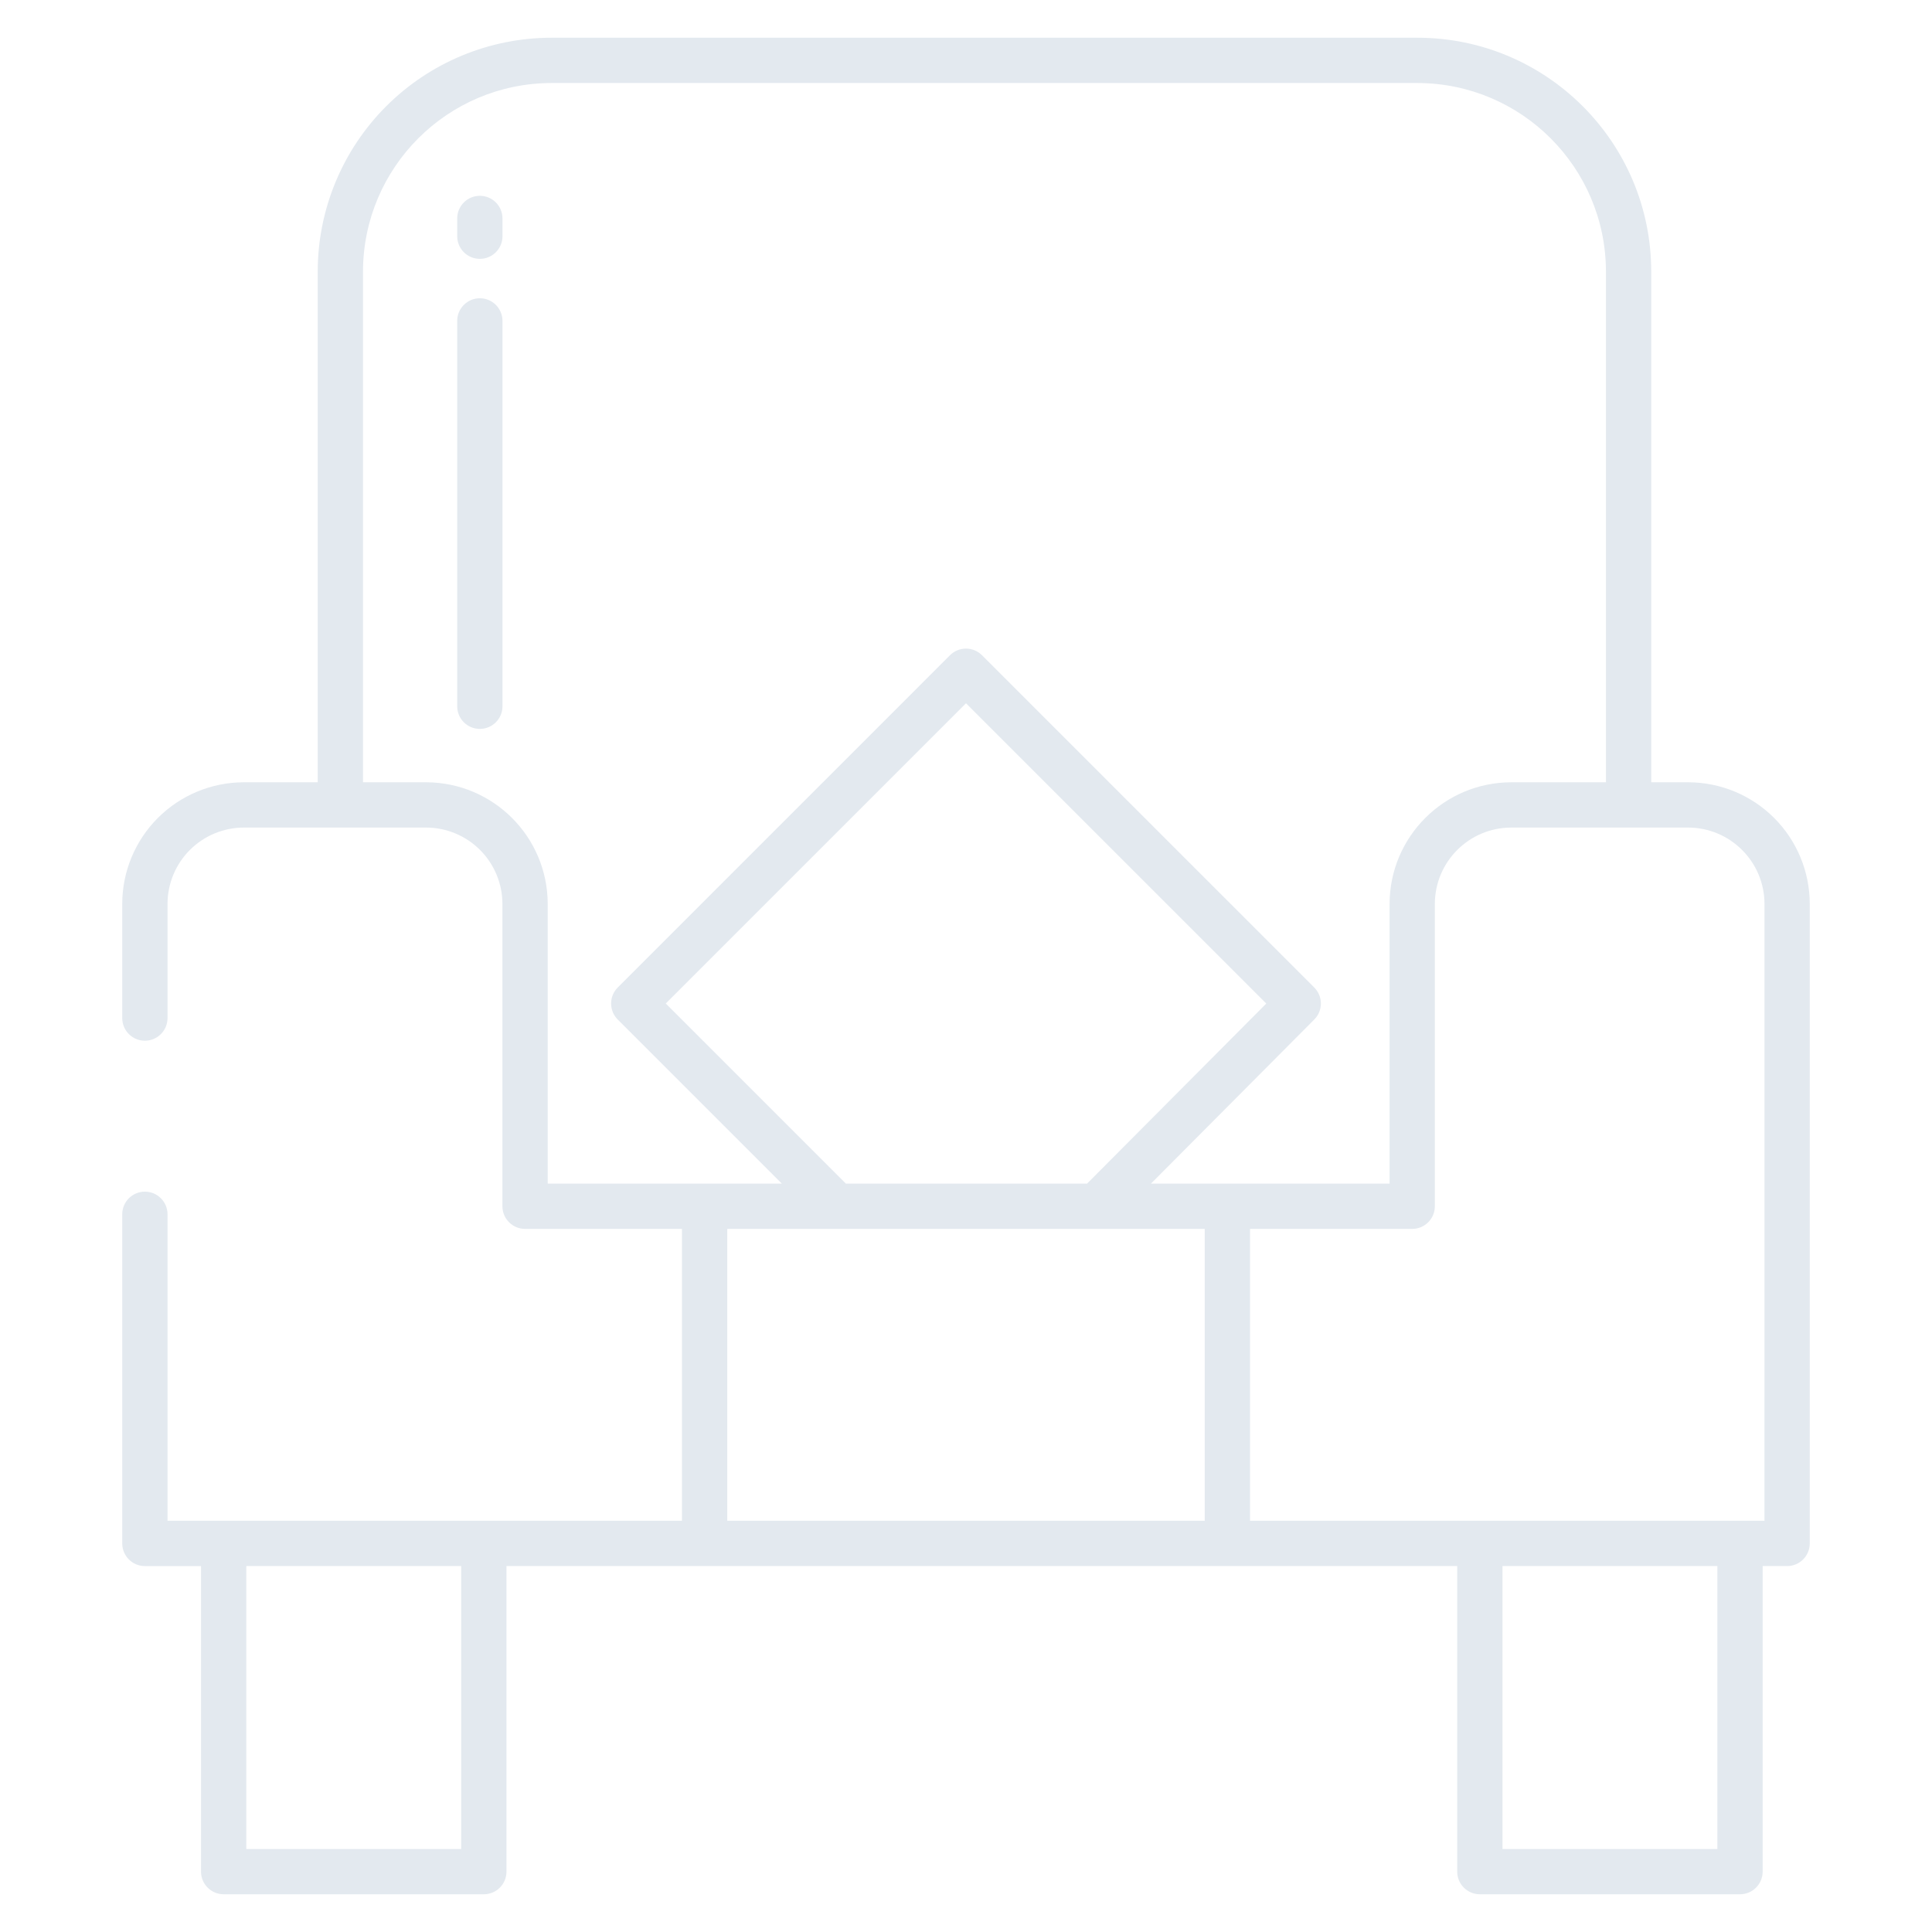 <svg version="1.1" xmlns="http://www.w3.org/2000/svg" xmlns:xlink="http://www.w3.org/1999/xlink" width="512px" height="512px" viewBox="0,0,256,256"><g fill="#e3e9ef" fill-rule="nonzero" stroke="none" stroke-width="1" stroke-linecap="butt" stroke-linejoin="miter" stroke-miterlimit="10" stroke-dasharray="" stroke-dashoffset="0" font-family="none" font-weight="none" font-size="none" text-anchor="none" style="mix-blend-mode: normal"><g transform="scale(0.5,0.5)"><path d="M146.18,10c-16.438,-0.001 -32.203,6.528 -43.827,18.151c-11.624,11.623 -18.154,27.388 -18.154,43.826v135.338h-19.559c-8.553,-0 -16.755,3.398 -22.802,9.445c-6.047,6.048 -9.444,14.25 -9.444,22.803v30.238c0,3.314 2.686,6 6,6c3.314,0 6,-2.686 6,-6v-30.238c-0,-5.37 2.133,-10.52 5.93,-14.317c3.797,-3.797 8.947,-5.931 14.317,-5.931h48.26c5.37,-0 10.52,2.133 14.317,5.931c3.797,3.797 5.93,8.947 5.929,14.317v80.107c0,3.314 2.686,6 6,6h41.58v77.355h-136.332v-81.225c0,-3.314 -2.686,-6 -6,-6c-3.314,0 -6,2.686 -6,6v87.227c0,3.314 2.686,6 6,6h14.879v80.973c0,3.314 2.686,6 6,6h68.947c3.314,0 6,-2.686 6,-6v-80.975h251.955v80.975c0,3.314 2.686,6 6,6h68.947c3.314,0 6,-2.686 6,-6v-80.975h6.482c3.314,0 6,-2.686 6,-6v-169.463c0.001,-8.553 -3.397,-16.755 -9.444,-22.803c-6.047,-6.048 -14.25,-9.445 -22.802,-9.445h-9.768v-135.338c-0,-34.229 -27.748,-61.976 -61.977,-61.977zM146.18,22h229.436c27.589,0.031 49.946,22.388 49.977,49.977v135.338h-25.092c-17.801,0.021 -32.226,14.447 -32.246,32.248v74.107h-63.238l43.285,-43.494c2.334,-2.345 2.329,-6.138 -0.012,-8.477l-88.049,-88.051c-1.125,-1.126 -2.652,-1.758 -4.243,-1.758c-1.592,0 -3.118,0.632 -4.243,1.758l-88.047,88.051c-1.126,1.125 -1.758,2.652 -1.758,4.243c0,1.592 0.632,3.118 1.758,4.243l43.484,43.484h-62.041v-74.107c-0.02,-17.803 -14.447,-32.229 -32.25,-32.248h-16.701v-135.338c0.031,-27.59 22.39,-49.948 49.98,-49.977zM127.164,51.893c-3.314,0 -6,2.686 -6,6v4.707c0,3.314 2.686,6 6,6c3.314,0 6,-2.686 6,-6v-4.709c-0.001,-3.313 -2.687,-5.998 -6,-5.998zM127.164,79.043c-3.314,0 -6,2.686 -6,6v102.125c0,3.314 2.686,6 6,6c3.314,0 6,-2.686 6,-6v-102.125c0,-3.314 -2.686,-6 -6,-6zM256,186.377l79.576,79.576l-47.49,47.717h-63.924l-47.727,-47.729zM400.5,219.314h46.863c11.177,0.013 20.234,9.071 20.246,20.248l-0.004,163.463h-136.336v-77.355h42.979c3.314,0 6,-2.686 6,-6v-80.107c0.012,-11.179 9.073,-20.238 20.252,-20.248zM192.73,325.67h126.539v77.355h-126.539zM65.273,415.025h56.947v74.975h-56.947zM398.176,415.025h56.947v74.975h-56.947z"></path></g></g></svg>
